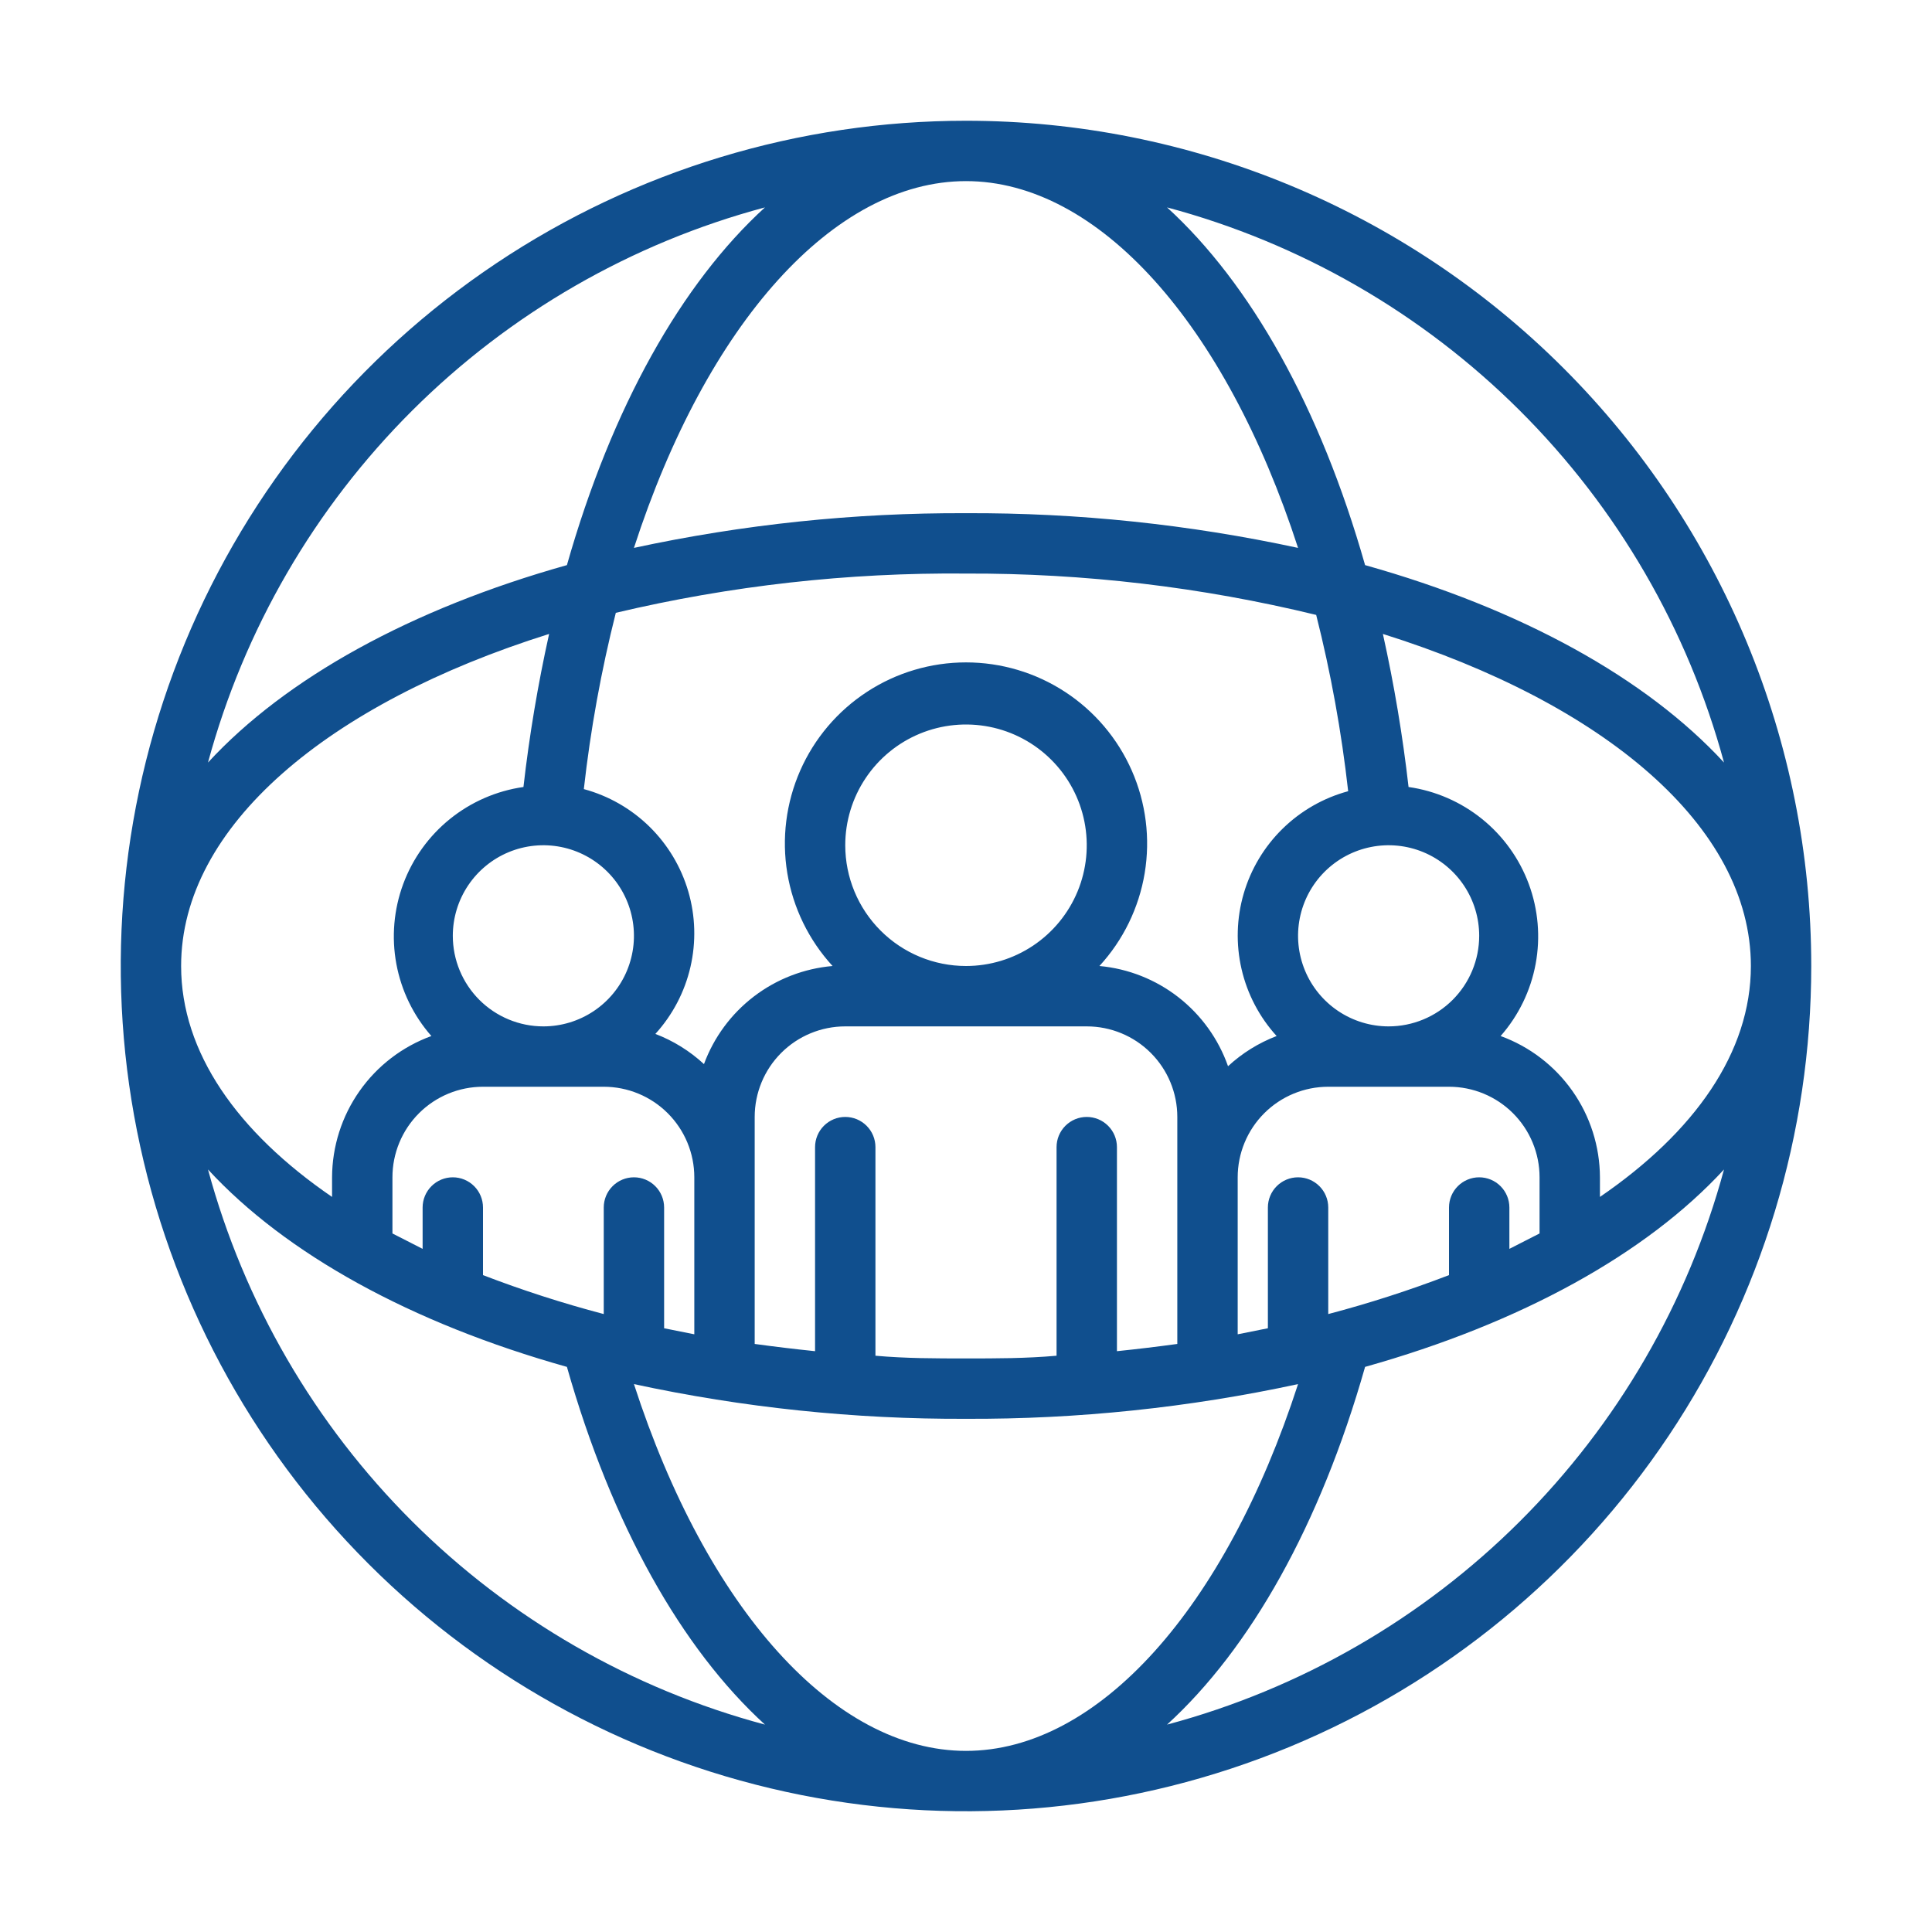 <?xml version="1.0" encoding="UTF-8"?>
<svg xmlns="http://www.w3.org/2000/svg" width="110" height="110" viewBox="0 0 110 110" fill="none">
  <g clip-path="url(#clip0_1334_22)">
    <path d="M55 6.875C45.482 6.875 36.177 9.697 28.263 14.986C20.349 20.274 14.181 27.79 10.538 36.583C6.896 45.377 5.943 55.053 7.8 64.389C9.657 73.724 14.24 82.299 20.971 89.029C27.701 95.76 36.276 100.343 45.611 102.2C54.947 104.057 64.623 103.104 73.417 99.462C82.21 95.819 89.726 89.651 95.014 81.737C100.303 73.823 103.125 64.518 103.125 55C103.125 42.236 98.055 29.996 89.029 20.971C80.004 11.945 67.764 6.875 55 6.875ZM84.219 67.031C83.763 67.031 83.326 67.212 83.003 67.535C82.681 67.857 82.5 68.294 82.5 68.75V72.6C80.251 73.464 77.956 74.204 75.625 74.817V68.75C75.625 68.294 75.444 67.857 75.122 67.535C74.799 67.212 74.362 67.031 73.906 67.031C73.45 67.031 73.013 67.212 72.691 67.535C72.369 67.857 72.188 68.294 72.188 68.75V75.625L70.469 75.969V67.031C70.469 65.664 71.012 64.352 71.979 63.385C72.946 62.418 74.257 61.875 75.625 61.875H82.5C83.868 61.875 85.179 62.418 86.146 63.385C87.113 64.352 87.656 65.664 87.656 67.031V70.228L85.938 71.105V68.75C85.938 68.294 85.756 67.857 85.434 67.535C85.112 67.212 84.675 67.031 84.219 67.031ZM55 99.688C47.472 99.688 40.236 91.575 36.094 78.805C42.306 80.145 48.645 80.808 55 80.781C61.355 80.808 67.694 80.145 73.906 78.805C69.764 91.575 62.528 99.688 55 99.688ZM25.781 67.031C25.325 67.031 24.888 67.212 24.566 67.535C24.244 67.857 24.062 68.294 24.062 68.75V71.105L22.344 70.228V67.031C22.344 65.664 22.887 64.352 23.854 63.385C24.821 62.418 26.133 61.875 27.5 61.875H34.375C35.742 61.875 37.054 62.418 38.021 63.385C38.988 64.352 39.531 65.664 39.531 67.031V75.969L37.812 75.625V68.75C37.812 68.294 37.631 67.857 37.309 67.535C36.987 67.212 36.55 67.031 36.094 67.031C35.638 67.031 35.201 67.212 34.878 67.535C34.556 67.857 34.375 68.294 34.375 68.75V74.817C32.044 74.204 29.749 73.464 27.5 72.6V68.75C27.5 68.294 27.319 67.857 26.997 67.535C26.674 67.212 26.237 67.031 25.781 67.031ZM55 10.312C62.528 10.312 69.764 18.425 73.906 31.195C67.694 29.855 61.355 29.192 55 29.219C48.645 29.192 42.306 29.855 36.094 31.195C40.236 18.425 47.472 10.312 55 10.312ZM55 32.656C61.717 32.633 68.411 33.423 74.938 35.011C75.772 38.312 76.38 41.665 76.759 45.048C75.352 45.429 74.066 46.164 73.024 47.185C71.983 48.205 71.221 49.476 70.812 50.875C70.403 52.275 70.361 53.756 70.689 55.176C71.017 56.597 71.705 57.909 72.686 58.987C71.662 59.379 70.723 59.962 69.919 60.706C69.373 59.154 68.392 57.791 67.095 56.779C65.797 55.768 64.236 55.15 62.597 55C63.951 53.525 64.846 51.688 65.174 49.713C65.501 47.738 65.247 45.71 64.441 43.877C63.636 42.044 62.314 40.485 60.637 39.391C58.961 38.296 57.002 37.714 55 37.714C52.998 37.714 51.039 38.296 49.363 39.391C47.686 40.485 46.364 42.044 45.559 43.877C44.754 45.71 44.499 47.738 44.826 49.713C45.154 51.688 46.049 53.525 47.403 55C45.779 55.141 44.227 55.74 42.931 56.729C41.634 57.718 40.646 59.056 40.081 60.586C39.277 59.842 38.338 59.258 37.314 58.867C38.295 57.789 38.983 56.476 39.311 55.056C39.639 53.635 39.597 52.154 39.188 50.755C38.779 49.355 38.017 48.085 36.976 47.064C35.934 46.044 34.648 45.308 33.241 44.928C33.62 41.545 34.228 38.191 35.062 34.891C41.594 33.344 48.288 32.593 55 32.656ZM79.062 58.438C78.043 58.438 77.046 58.135 76.198 57.569C75.35 57.002 74.689 56.197 74.299 55.255C73.909 54.312 73.806 53.276 74.005 52.275C74.204 51.275 74.695 50.356 75.416 49.635C76.138 48.914 77.056 48.423 78.057 48.224C79.057 48.025 80.094 48.127 81.036 48.517C81.978 48.908 82.783 49.569 83.35 50.417C83.916 51.264 84.219 52.261 84.219 53.281C84.219 54.649 83.675 55.96 82.709 56.927C81.742 57.894 80.43 58.438 79.062 58.438ZM63.594 76.931V65.312C63.594 64.857 63.413 64.419 63.09 64.097C62.768 63.775 62.331 63.594 61.875 63.594C61.419 63.594 60.982 63.775 60.66 64.097C60.337 64.419 60.156 64.857 60.156 65.312V77.189C58.438 77.344 56.719 77.344 55 77.344C53.281 77.344 51.562 77.344 49.844 77.189V65.312C49.844 64.857 49.663 64.419 49.34 64.097C49.018 63.775 48.581 63.594 48.125 63.594C47.669 63.594 47.232 63.775 46.91 64.097C46.587 64.419 46.406 64.857 46.406 65.312V76.931C45.237 76.811 44.103 76.673 42.969 76.519V63.594C42.969 62.226 43.512 60.915 44.479 59.948C45.446 58.981 46.758 58.438 48.125 58.438H61.875C63.242 58.438 64.554 58.981 65.521 59.948C66.488 60.915 67.031 62.226 67.031 63.594V76.519C65.897 76.673 64.763 76.811 63.594 76.931ZM48.125 48.125C48.125 46.765 48.528 45.436 49.284 44.306C50.039 43.175 51.113 42.294 52.369 41.773C53.625 41.253 55.008 41.117 56.341 41.382C57.675 41.647 58.9 42.302 59.861 43.264C60.823 44.225 61.478 45.45 61.743 46.784C62.008 48.117 61.872 49.5 61.352 50.756C60.831 52.012 59.95 53.086 58.82 53.841C57.689 54.597 56.36 55 55 55C53.177 55 51.428 54.276 50.139 52.986C48.849 51.697 48.125 49.948 48.125 48.125ZM25.781 53.281C25.781 52.261 26.084 51.264 26.65 50.417C27.217 49.569 28.022 48.908 28.964 48.517C29.907 48.127 30.943 48.025 31.944 48.224C32.944 48.423 33.862 48.914 34.584 49.635C35.305 50.356 35.796 51.275 35.995 52.275C36.194 53.276 36.092 54.312 35.701 55.255C35.311 56.197 34.65 57.002 33.802 57.569C32.954 58.135 31.957 58.438 30.938 58.438C29.57 58.438 28.259 57.894 27.291 56.927C26.325 55.96 25.781 54.649 25.781 53.281ZM29.803 44.808C28.27 45.027 26.824 45.656 25.619 46.629C24.413 47.602 23.494 48.883 22.956 50.335C22.419 51.788 22.285 53.359 22.567 54.882C22.85 56.406 23.539 57.824 24.561 58.987C22.909 59.589 21.481 60.682 20.47 62.121C19.458 63.559 18.913 65.273 18.906 67.031V68.148C13.509 64.453 10.312 59.916 10.312 55C10.312 47.042 18.683 40.047 31.264 36.094C30.625 38.971 30.137 41.88 29.803 44.808ZM85.439 58.987C86.462 57.824 87.15 56.406 87.433 54.882C87.715 53.359 87.581 51.788 87.044 50.335C86.507 48.883 85.587 47.602 84.381 46.629C83.176 45.656 81.73 45.027 80.197 44.808C79.863 41.88 79.375 38.971 78.736 36.094C91.317 40.047 99.688 47.042 99.688 55C99.688 59.916 96.491 64.453 91.094 68.148V67.031C91.087 65.273 90.542 63.559 89.531 62.121C88.519 60.682 87.091 59.589 85.439 58.987ZM98.158 43.416C93.724 38.603 86.591 34.667 77.722 32.175C75.161 23.169 71.191 16.139 66.447 11.808C74.038 13.838 80.962 17.826 86.528 23.373C92.093 28.92 96.103 35.831 98.158 43.416ZM43.553 11.808C38.809 16.139 34.839 23.169 32.278 32.175C23.409 34.667 16.277 38.603 11.842 43.416C13.897 35.831 17.907 28.92 23.472 23.373C29.038 17.826 35.962 13.838 43.553 11.808ZM11.842 66.584C16.277 71.397 23.409 75.333 32.278 77.825C34.839 86.831 38.809 93.861 43.553 98.192C35.962 96.162 29.038 92.174 23.472 86.627C17.907 81.08 13.897 74.169 11.842 66.584ZM66.447 98.192C71.191 93.861 75.161 86.831 77.722 77.825C86.591 75.333 93.724 71.397 98.158 66.584C96.103 74.169 92.093 81.08 86.528 86.627C80.962 92.174 74.038 96.162 66.447 98.192Z" fill="#104F8E"></path>
  </g>
  <defs>
    <clipPath id="clip0_1334_22">
      <rect width="110" height="110" fill="white"></rect>
    </clipPath>
  </defs>
</svg>
